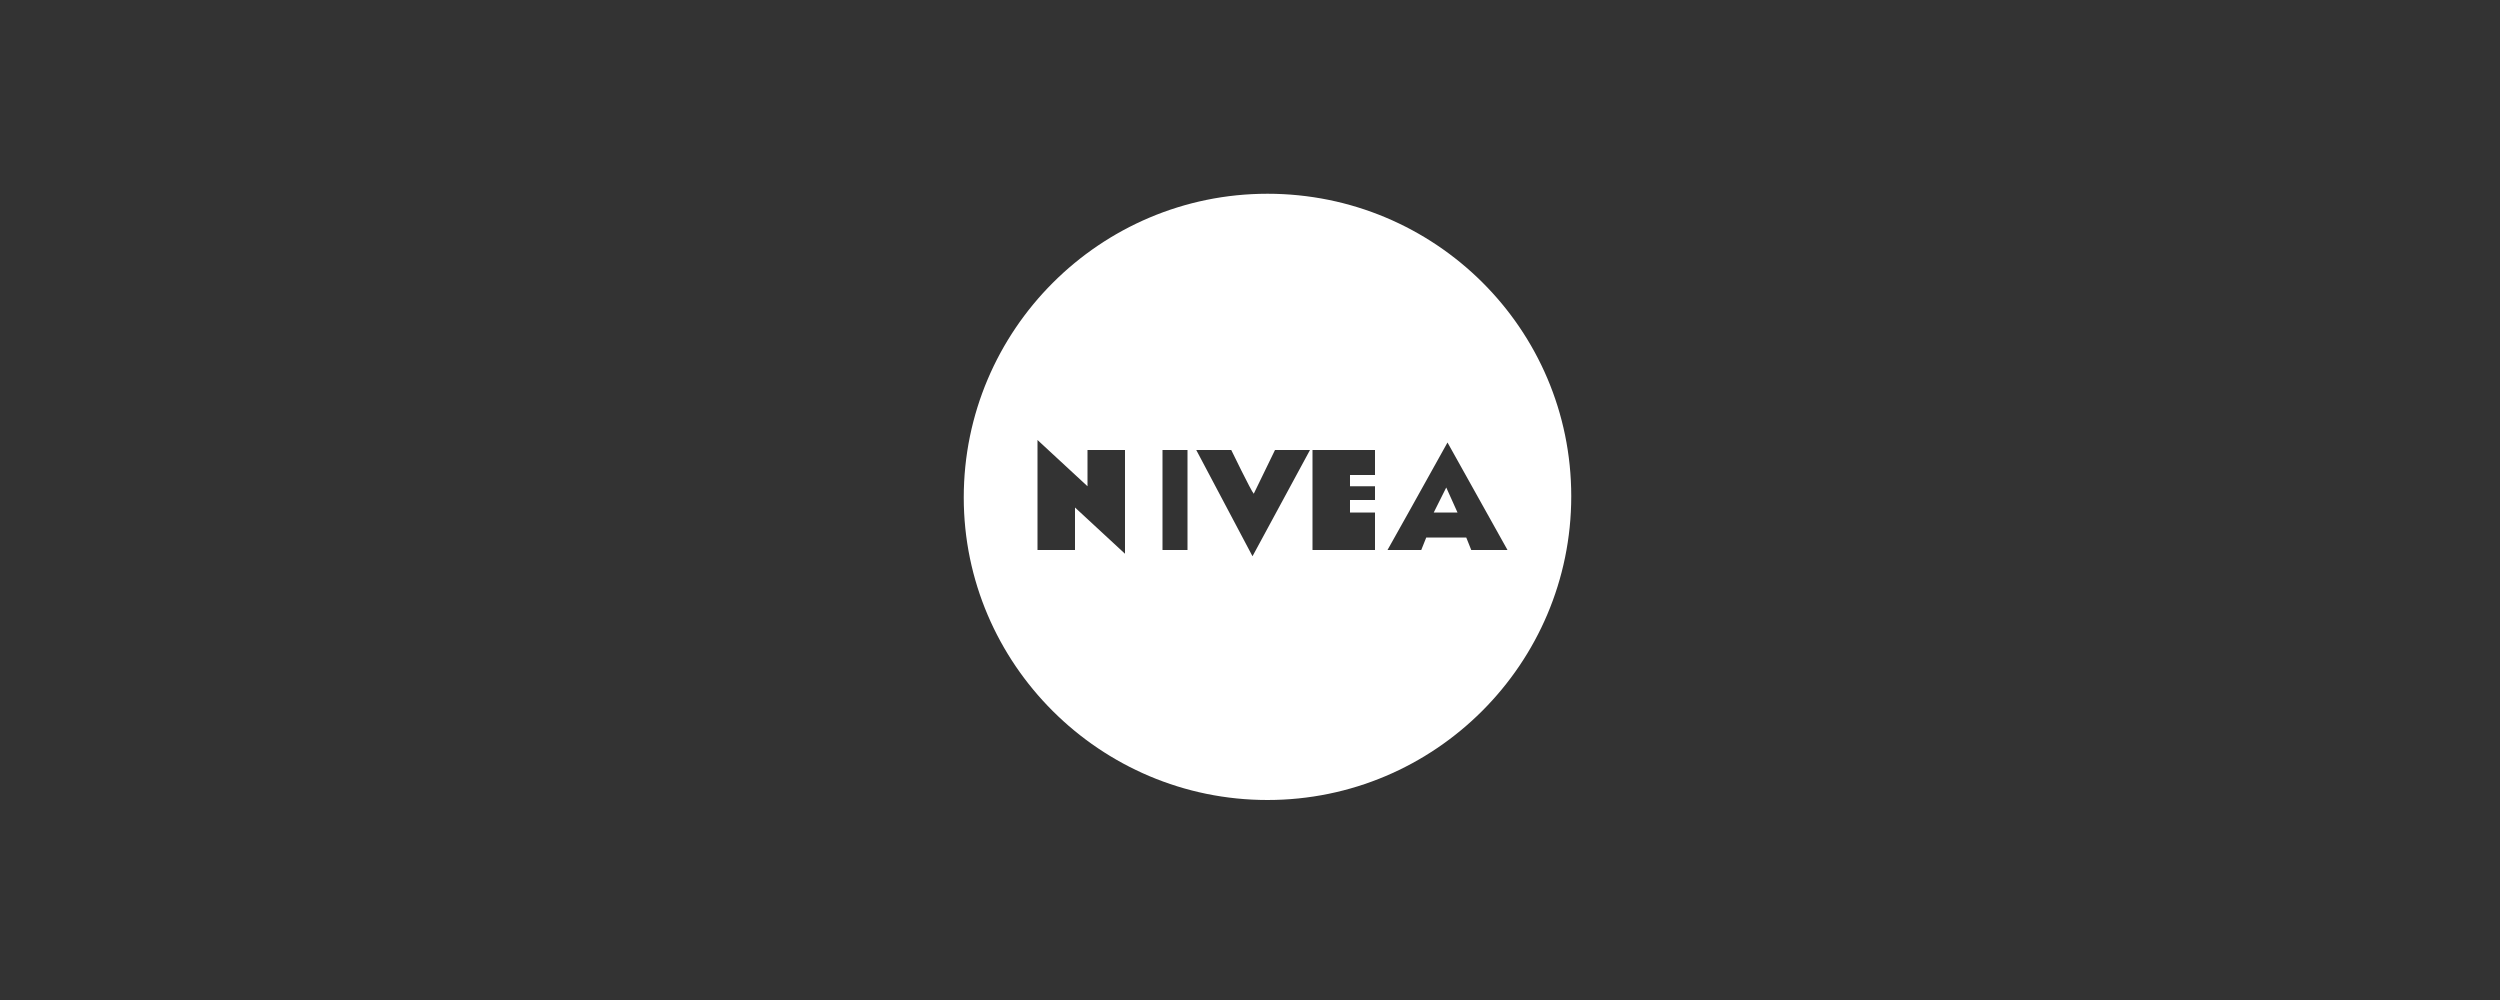 <?xml version="1.0" encoding="UTF-8"?> <!-- Generator: Adobe Illustrator 19.0.0, SVG Export Plug-In . SVG Version: 6.00 Build 0) --> <svg xmlns="http://www.w3.org/2000/svg" xmlns:xlink="http://www.w3.org/1999/xlink" id="Layer_1" x="0px" y="0px" viewBox="0 0 200 80" style="enable-background:new 0 0 200 80;" xml:space="preserve"><rect x="0" y="0" width="200" height="80" fill="#333333" stroke="none"/> <style type="text/css"> .st0{fill:#FFFFFF;} </style> <g> <path class="st0" d="M101.4,15.5c-13.4,0-24.3,10.9-24.3,24.3C77.1,53.1,88,64,101.4,64c13.4,0,24.3-10.9,24.3-24.3 C125.7,26.3,114.8,15.5,101.4,15.5z M90,44.3l-4-3.7V44h-3v-8.8l4,3.7V36h3V44.3z M95,44h-2v-8h2V44z M100.2,44.5L95.7,36h2.8 c0,0,1.6,3.3,1.8,3.5L102,36h2.8C104.8,36,100.2,44.5,100.2,44.5z M110,38h-2v0.9l2,0V40h-2v1h2v3h-5v-8h5V38z M117.7,44l-0.4-1 h-3.2l-0.4,1h-2.7c0,0,3.2-5.7,4.8-8.6l4.8,8.6H117.7z"></path> <polygon class="st0" points="114.7,41 116.6,41 115.7,39 "></polygon> </g> </svg> 